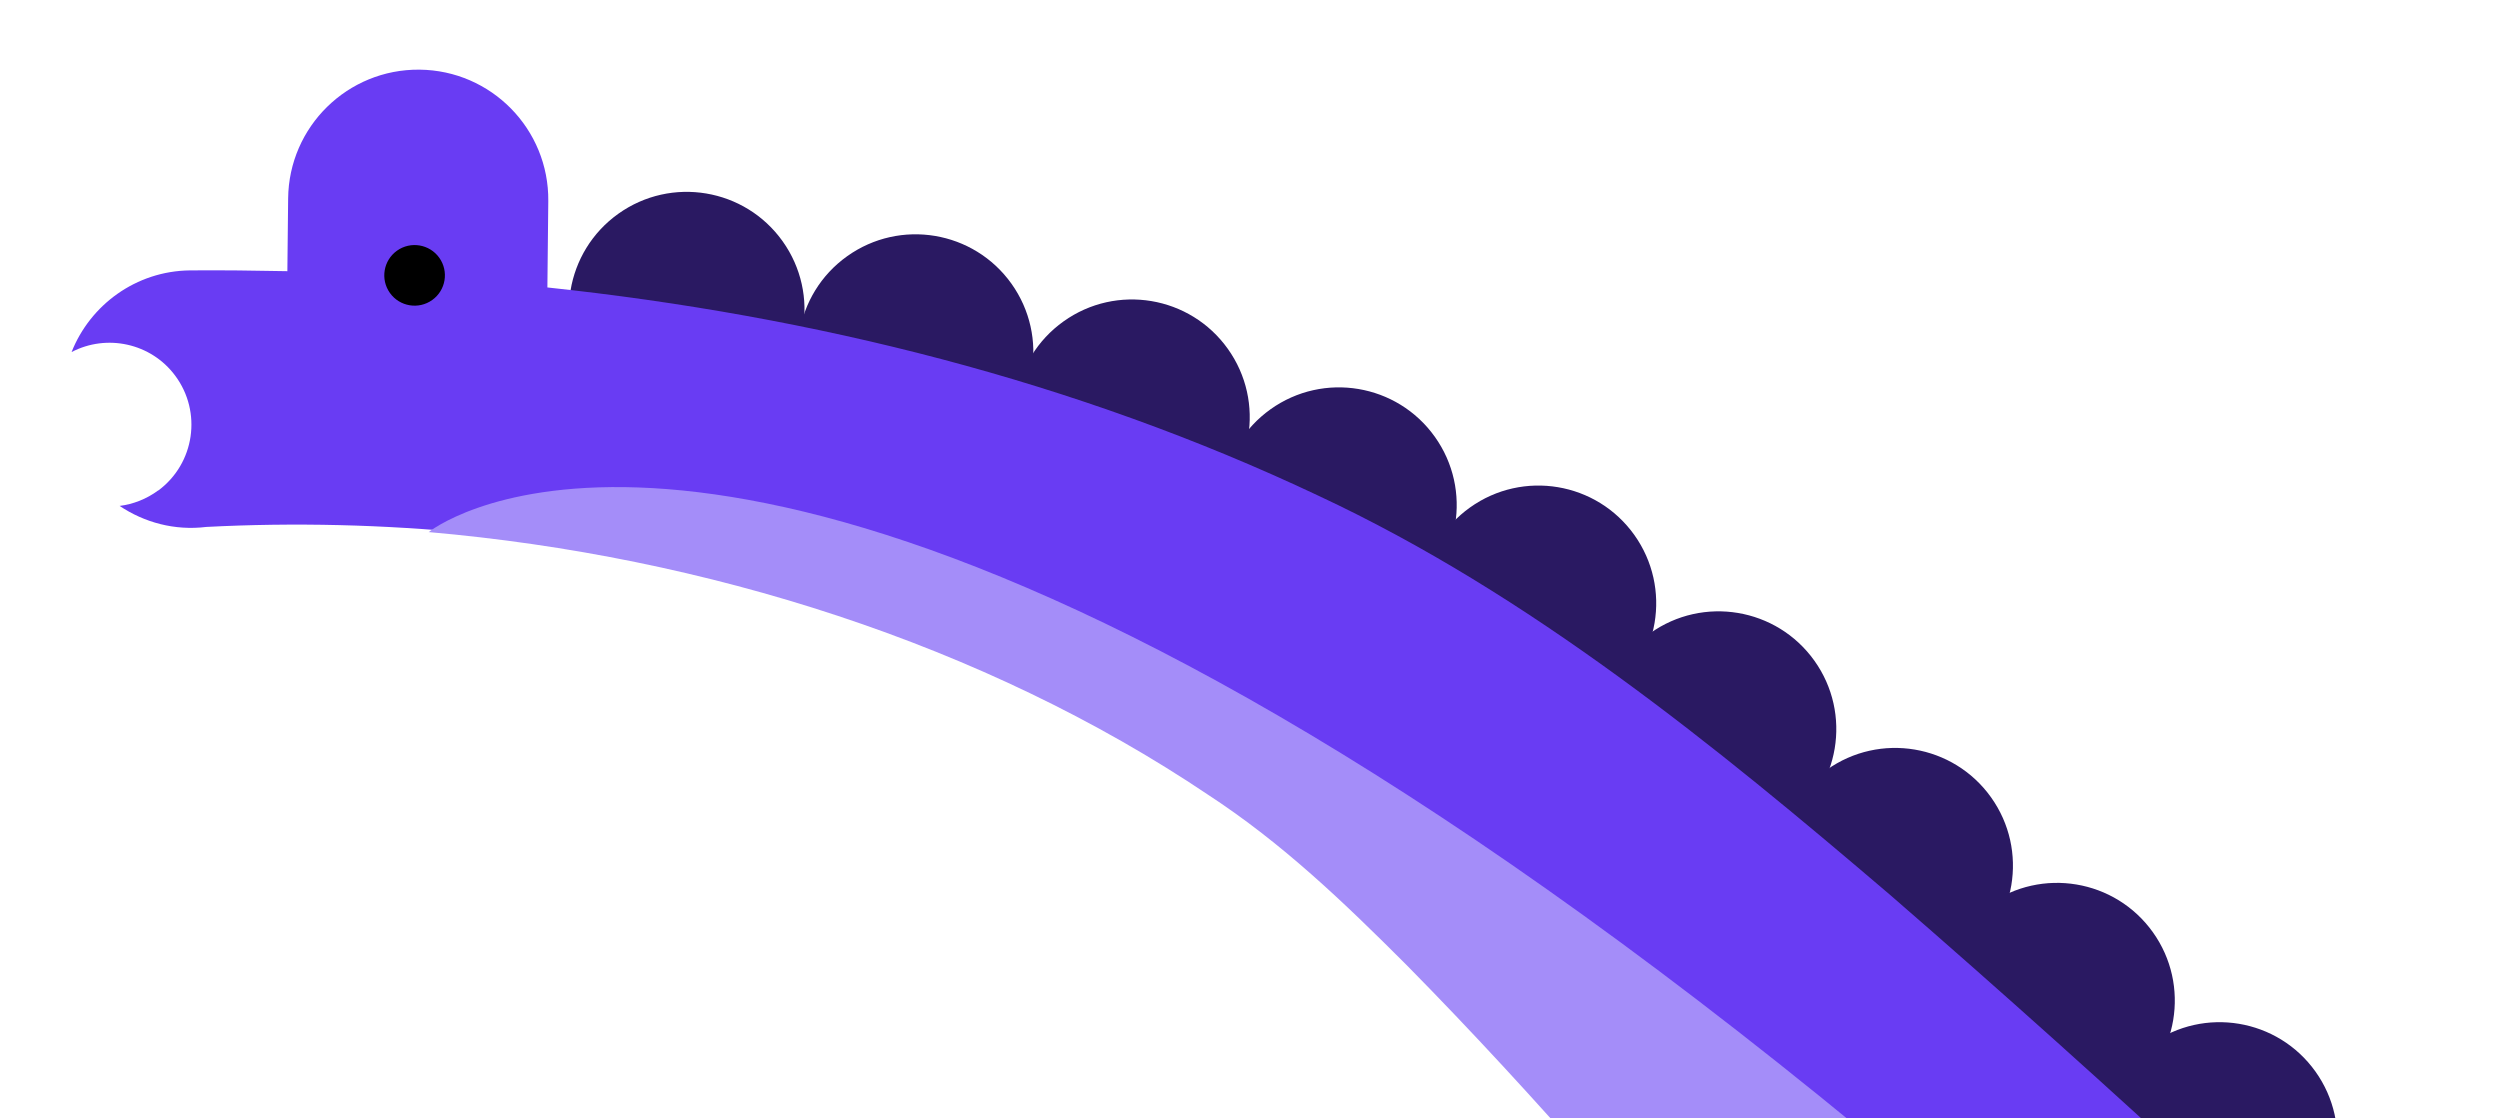 <svg width="152" height="68" viewBox="0 0 152 68" fill="none" xmlns="http://www.w3.org/2000/svg">
<g clip-path="url(#clip0_2460_3278)">
<path d="M45.911 24.655C42.692 26.952 38.22 26.203 35.924 22.984C33.627 19.764 34.376 15.292 37.595 12.996C40.815 10.7 45.287 11.448 47.583 14.668C49.88 17.887 49.131 22.359 45.911 24.655Z" fill="#2A1962"/>
<path d="M59.825 27.236C56.605 29.533 52.133 28.784 49.837 25.565C47.541 22.345 48.289 17.873 51.509 15.577C54.728 13.281 59.2 14.029 61.497 17.249C63.793 20.468 63.044 24.94 59.825 27.236Z" fill="#2A1962"/>
<path d="M72.982 31.198C69.762 33.495 65.29 32.746 62.994 29.527C60.697 26.307 61.446 21.835 64.666 19.539C67.885 17.242 72.357 17.991 74.653 21.211C76.95 24.43 76.201 28.902 72.982 31.198Z" fill="#2A1962"/>
<path d="M85.565 36.543C82.346 38.839 77.874 38.09 75.578 34.871C73.281 31.651 74.03 27.18 77.249 24.883C80.469 22.587 84.941 23.335 87.237 26.555C89.534 29.774 88.785 34.246 85.565 36.543Z" fill="#2A1962"/>
<path d="M97.695 42.513C94.475 44.809 90.003 44.061 87.707 40.841C85.411 37.621 86.159 33.15 89.379 30.853C92.598 28.557 97.07 29.305 99.367 32.525C101.663 35.745 100.914 40.216 97.695 42.513Z" fill="#2A1962"/>
<path d="M108.645 50.16C105.425 52.457 100.953 51.708 98.657 48.489C96.361 45.269 97.109 40.797 100.329 38.501C103.548 36.204 108.02 36.953 110.316 40.172C112.613 43.392 111.864 47.864 108.645 50.16Z" fill="#2A1962"/>
<path d="M119.385 58.465C116.165 60.761 111.693 60.012 109.397 56.793C107.101 53.573 107.849 49.101 111.069 46.805C114.288 44.509 118.76 45.257 121.056 48.477C123.353 51.696 122.604 56.168 119.385 58.465Z" fill="#2A1962"/>
<path d="M129.225 66.67C126.006 68.966 121.534 68.218 119.238 64.998C116.941 61.778 117.69 57.306 120.909 55.01C124.129 52.714 128.601 53.462 130.897 56.682C133.194 59.901 132.445 64.373 129.225 66.67Z" fill="#2A1962"/>
<path d="M139.109 75.14C135.889 77.436 131.417 76.688 129.121 73.468C126.825 70.248 127.573 65.777 130.793 63.48C134.012 61.184 138.484 61.932 140.781 65.152C143.077 68.372 142.328 72.843 139.109 75.14Z" fill="#2A1962"/>
<path d="M9.63 29.819C11.839 28.174 12.296 25.051 10.652 22.841C9.172 20.851 6.483 20.29 4.352 21.405C5.484 18.541 8.266 16.48 11.543 16.44C13.519 16.424 15.489 16.448 17.472 16.488L17.519 12.066C17.562 7.698 21.137 4.192 25.506 4.235C29.874 4.278 33.379 7.854 33.336 12.222L33.281 17.477C49.468 19.202 65.407 23.16 80.163 30.141C93.027 36.147 104.288 45.336 114.938 54.427C141.985 77.882 167.336 103.253 192.585 128.482C198.866 134.802 211.339 147.464 217.614 153.824C223.899 160.211 236.33 172.971 242.613 179.402C243.451 180.276 244.299 181.272 245.055 182.308C262.55 182.197 280.676 182.815 294.668 185.021C326.058 189.974 366.581 205.849 390.047 215.859C398.567 219.491 399.822 231.048 392.286 236.423L288.566 310.4C283.233 314.204 274.64 313.801 270.836 308.467L204.056 214.838C203.267 213.937 202.504 212.976 201.769 211.933L199.466 208.403L195.719 203.15C195.174 202.385 194.756 201.582 194.432 200.754C193.683 199.619 192.934 198.484 192.179 197.353C166.244 158.784 139.007 120.317 109.708 84.259C102.448 75.479 94.928 66.685 87 58.647C83.158 54.804 79.445 51.239 74.934 48.294C57.172 36.349 33.862 30.926 12.538 32.038C10.615 32.274 8.772 31.765 7.272 30.76C8.093 30.656 8.904 30.345 9.614 29.821L9.63 29.819Z" fill="#693CF3"/>
<path d="M26.277 18.242C25.449 18.833 24.298 18.641 23.707 17.812C23.116 16.984 23.309 15.833 24.137 15.242C24.966 14.651 26.117 14.844 26.708 15.672C27.299 16.501 27.106 17.651 26.277 18.242Z" fill="black"/>
<path d="M307.876 295.606L287.09 310.432C281.756 314.236 273.164 313.833 269.36 308.499L202.579 214.87C201.791 213.969 201.027 213.007 200.293 211.965L197.99 208.435L194.243 203.181C193.698 202.417 193.28 201.614 192.956 200.786C192.207 199.651 191.458 198.516 190.702 197.385C164.768 158.815 137.531 120.349 108.232 84.291C100.971 75.511 93.452 66.717 85.524 58.679C81.681 54.836 77.968 51.271 73.458 48.326C59.796 39.137 42.859 33.816 26.065 32.351C26.065 32.351 85.457 -16.189 307.872 295.601L307.876 295.606Z" fill="#A48DF9"/>
</g>
<defs>
<clipPath id="clip0_2460_3278">
<rect width="152" height="68" fill="white" transform="matrix(-1 0 0 1 152 0)"/>
</clipPath>
</defs>
</svg>
